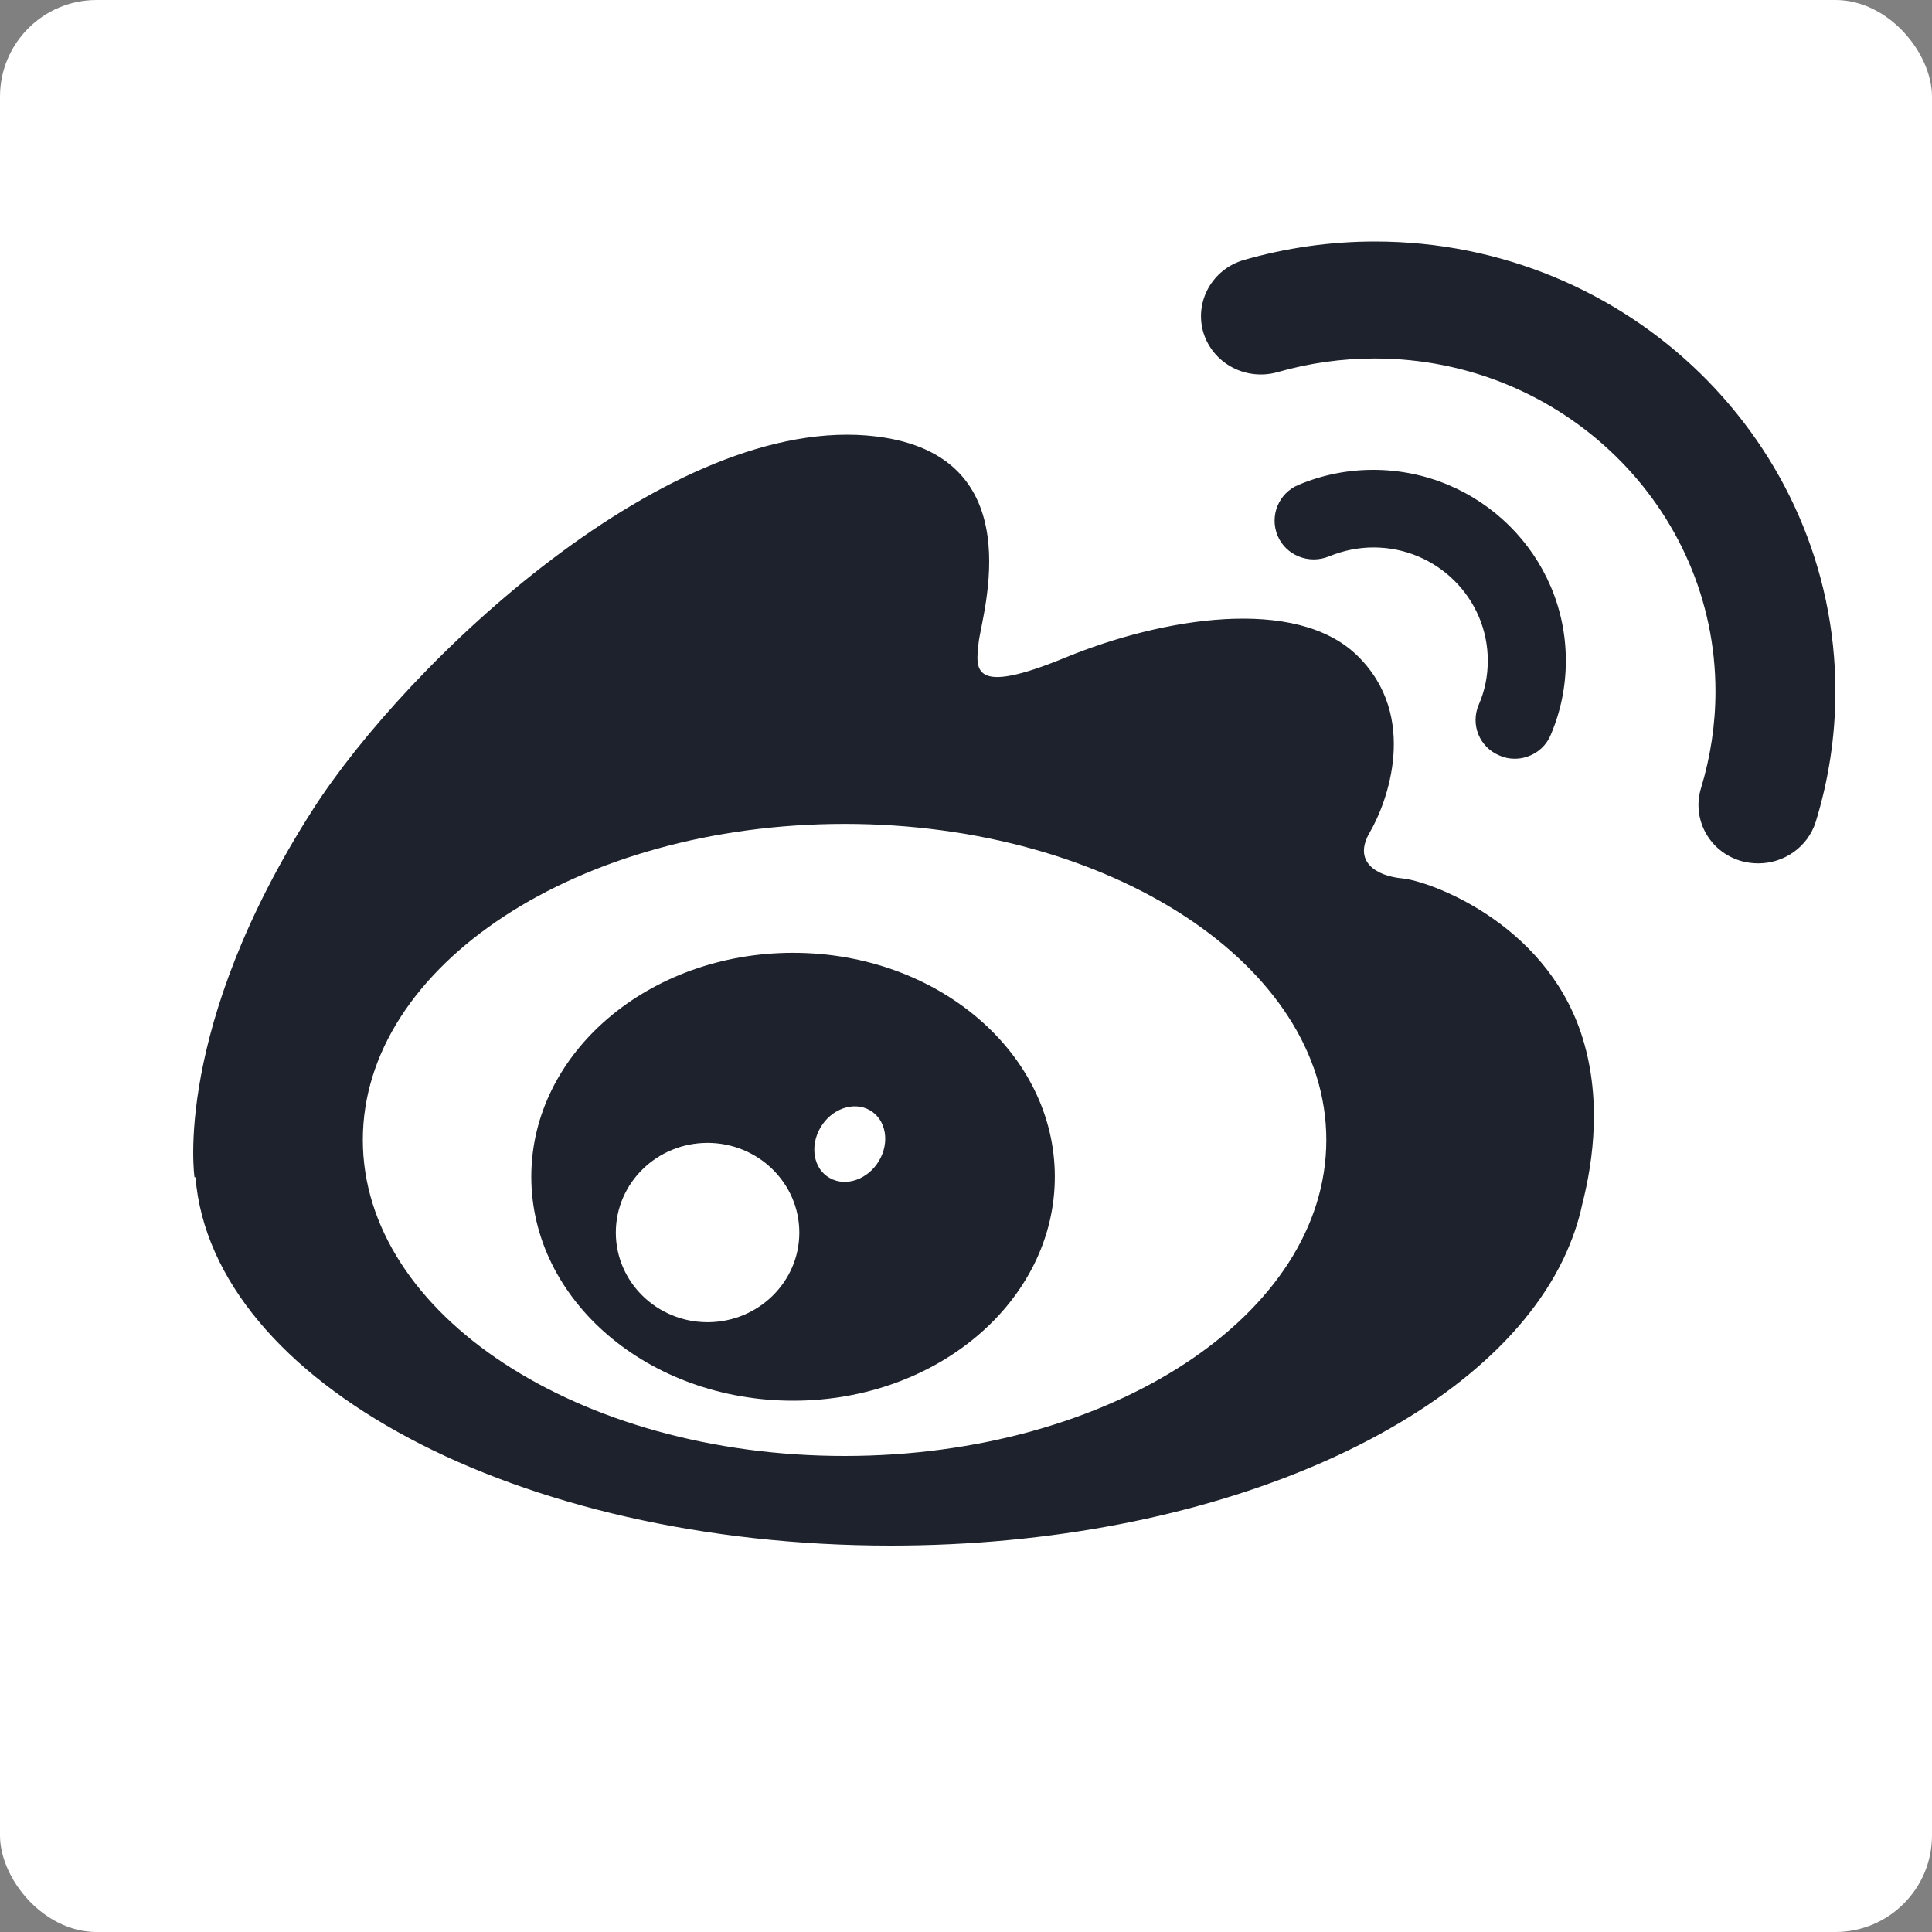 <?xml version="1.0" encoding="UTF-8"?>
<svg width="40px" height="40px" viewBox="0 0 40 40" version="1.1" xmlns="http://www.w3.org/2000/svg" xmlns:xlink="http://www.w3.org/1999/xlink">
    <rect x="0" y="0" width="40" height="40" fill="#808080" stroke="none"/>
    <!-- Generator: Sketch 59 (86127) - https://sketch.com -->
    <title>weibo</title>
    <desc>Created with Sketch.</desc>
    <g id="web" stroke="none" stroke-width="1" fill="none" fill-rule="evenodd">
        <g id="web备份" transform="translate(-1102, -5889)">
            <g id="fotter" transform="translate(0, 5814)">
                <g id="联系我们" transform="translate(899, 34)">
                    <g id="foter-icon" transform="translate(6, 41)">
                        <g id="weibo" transform="translate(197, 0)">
                            <rect id="矩形备份-2" fill="#FFFFFF" x="0" y="0" width="40" height="40" rx="2"></rect>
                            <path d="M29.036,18.187 C28.494,18.137 28.002,17.841 28.362,17.229 C28.721,16.617 29.385,14.836 28.109,13.581 C26.832,12.322 24.041,12.799 22.065,13.611 C20.095,14.424 20.201,13.857 20.262,13.3 C20.328,12.713 21.392,9.432 18.139,9.036 C13.879,8.519 8.413,13.742 6.483,16.752 C3.566,21.298 4.027,24.374 4.027,24.374 L4.047,24.374 C4.396,28.618 10.708,32 18.443,32 C25.094,32 30.697,29.496 32.354,26.095 C32.354,26.095 32.359,26.08 32.374,26.054 C32.546,25.688 32.678,25.317 32.759,24.931 C32.992,24.017 33.169,22.693 32.733,21.388 C31.958,19.08 29.578,18.237 29.036,18.187 L29.036,18.187 Z M17.486,30.144 C11.98,30.144 7.512,27.213 7.512,23.601 C7.512,19.988 11.975,17.058 17.486,17.058 C22.992,17.058 27.46,19.988 27.46,23.601 C27.46,27.218 22.992,30.144 17.486,30.144 L17.486,30.144 Z M31.047,15.643 C31.148,15.689 31.254,15.709 31.361,15.709 C31.675,15.709 31.979,15.523 32.105,15.217 C32.313,14.73 32.419,14.214 32.419,13.677 C32.419,11.499 30.631,9.728 28.433,9.728 C27.9,9.727 27.373,9.833 26.883,10.039 C26.472,10.21 26.28,10.681 26.452,11.093 C26.624,11.499 27.1,11.69 27.516,11.519 C27.81,11.399 28.119,11.334 28.438,11.334 C29.745,11.334 30.803,12.387 30.803,13.677 C30.803,13.993 30.743,14.299 30.616,14.59 C30.439,15.001 30.631,15.473 31.047,15.643 L31.047,15.643 Z" id="形状" fill="#1D222C" fill-rule="nonzero"></path>
                            <path d="M28.467,5 C27.543,5 26.629,5.131 25.752,5.383 C25.096,5.575 24.725,6.246 24.915,6.887 C25.112,7.528 25.798,7.891 26.454,7.704 C27.107,7.517 27.785,7.421 28.467,7.422 C32.353,7.422 35.517,10.514 35.517,14.313 C35.517,14.995 35.414,15.671 35.218,16.316 C35.022,16.957 35.388,17.633 36.044,17.825 C36.162,17.86 36.286,17.875 36.405,17.875 C36.937,17.875 37.427,17.537 37.592,17.018 C37.861,16.145 38,15.237 38,14.313 C37.995,9.177 33.721,5 28.467,5 L28.467,5 Z M16.42,19.727 C13.426,19.727 11,21.801 11,24.363 C11,26.926 13.426,29 16.42,29 C19.413,29 21.839,26.926 21.839,24.363 C21.839,21.801 19.413,19.727 16.42,19.727 Z M14.649,27.375 C13.601,27.375 12.75,26.543 12.75,25.519 C12.75,24.495 13.601,23.662 14.649,23.662 C15.697,23.662 16.549,24.495 16.549,25.519 C16.549,26.543 15.697,27.375 14.649,27.375 Z M18.2,24.031 C17.973,24.419 17.514,24.58 17.178,24.389 C16.843,24.202 16.76,23.733 16.987,23.344 C17.214,22.956 17.674,22.794 18.009,22.986 C18.345,23.178 18.427,23.647 18.2,24.031 Z" id="形状" fill="#1D222C" fill-rule="nonzero"></path>
                        </g>
                    </g>
                </g>
            </g>
        </g>
    </g>
</svg>